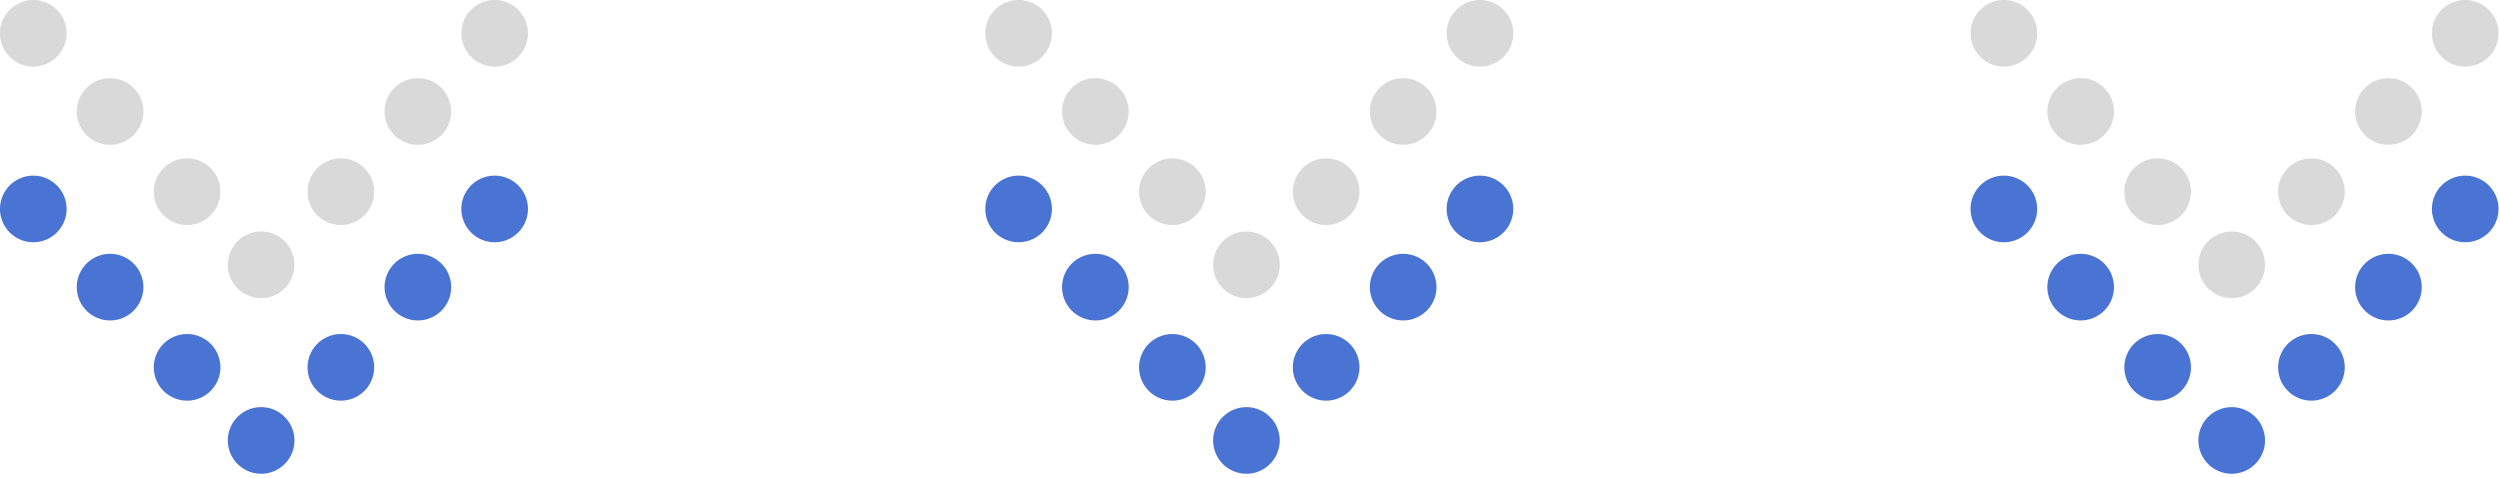 <svg width="492" height="94" fill="none" xmlns="http://www.w3.org/2000/svg"><path d="M6.555 13.11a6.555 6.555 0 1 0 0-13.11 6.555 6.555 0 0 0 0 13.11Z" fill="#D9D9D9"/><path d="M6.555 47.675a6.555 6.555 0 1 0 0-13.11 6.555 6.555 0 0 0 0 13.11Z" fill="#4A74D4"/><path d="M97.348 13.11a6.555 6.555 0 1 1 0-13.11 6.555 6.555 0 0 1 0 13.11Z" fill="#D9D9D9"/><path d="M97.348 47.675a6.555 6.555 0 1 1 0-13.11 6.555 6.555 0 0 1 0 13.11Z" fill="#4A74D4"/><path d="M21.666 28.497a6.555 6.555 0 1 0 0-13.11 6.555 6.555 0 0 0 0 13.11Z" fill="#D9D9D9"/><path d="M21.666 63.062a6.555 6.555 0 1 0 0-13.11 6.555 6.555 0 0 0 0 13.11Z" fill="#4A74D4"/><path d="M82.238 28.497a6.555 6.555 0 1 1 0-13.11 6.555 6.555 0 0 1 0 13.11Z" fill="#D9D9D9"/><path d="M82.238 63.063a6.555 6.555 0 1 1 0-13.11 6.555 6.555 0 0 1 0 13.11Z" fill="#4A74D4"/><path d="M36.82 44.282a6.555 6.555 0 1 0 0-13.11 6.555 6.555 0 0 0 0 13.11Z" fill="#D9D9D9"/><path d="M36.82 78.849a6.555 6.555 0 1 0 0-13.11 6.555 6.555 0 0 0 0 13.11Z" fill="#4A74D4"/><path d="M67.084 44.282a6.555 6.555 0 1 1 0-13.11 6.555 6.555 0 0 1 0 13.11Z" fill="#D9D9D9"/><path d="M67.084 78.847a6.555 6.555 0 1 1 0-13.11 6.555 6.555 0 0 1 0 13.11Z" fill="#4A74D4"/><path d="M51.392 58.67a6.555 6.555 0 1 0 0-13.11 6.555 6.555 0 0 0 0 13.11Z" fill="#D9D9D9"/><path d="M51.392 93.235a6.555 6.555 0 1 0 0-13.11 6.555 6.555 0 0 0 0 13.11Z" fill="#4A74D4"/><path d="M200.459 13.11A6.555 6.555 0 1 0 200.46 0a6.555 6.555 0 0 0-.001 13.11Z" fill="#D9D9D9"/><path d="M200.459 47.675a6.555 6.555 0 1 0 .001-13.111 6.555 6.555 0 0 0-.001 13.11Z" fill="#4A74D4"/><path d="M291.252 13.11a6.555 6.555 0 1 1 0-13.11 6.555 6.555 0 0 1 0 13.11Z" fill="#D9D9D9"/><path d="M291.252 47.675a6.555 6.555 0 1 1 0-13.11 6.555 6.555 0 0 1 0 13.11Z" fill="#4A74D4"/><path d="M215.569 28.497a6.555 6.555 0 1 0 .001-13.11 6.555 6.555 0 0 0-.001 13.11Z" fill="#D9D9D9"/><path d="M215.569 63.062a6.555 6.555 0 1 0 .001-13.111 6.555 6.555 0 0 0-.001 13.11Z" fill="#4A74D4"/><path d="M276.142 28.497a6.555 6.555 0 1 1 0-13.11 6.555 6.555 0 0 1 0 13.11Z" fill="#D9D9D9"/><path d="M276.142 63.063a6.555 6.555 0 1 1 0-13.11 6.555 6.555 0 0 1 0 13.11Z" fill="#4A74D4"/><path d="M230.723 44.282a6.555 6.555 0 1 0 .001-13.11 6.555 6.555 0 0 0-.001 13.11Z" fill="#D9D9D9"/><path d="M230.723 78.849a6.555 6.555 0 1 0 .001-13.111 6.555 6.555 0 0 0-.001 13.11Z" fill="#4A74D4"/><path d="M260.988 44.282a6.555 6.555 0 1 1 0-13.11 6.555 6.555 0 0 1 0 13.11Z" fill="#D9D9D9"/><path d="M260.988 78.847a6.555 6.555 0 1 1 0-13.11 6.555 6.555 0 0 1 0 13.11Z" fill="#4A74D4"/><path d="M245.295 58.67a6.555 6.555 0 1 0 .001-13.11 6.555 6.555 0 0 0-.001 13.11Z" fill="#D9D9D9"/><path d="M245.295 93.235a6.555 6.555 0 1 0 .001-13.11 6.555 6.555 0 0 0-.001 13.11Z" fill="#4A74D4"/><path d="M394.362 13.11a6.555 6.555 0 0 0 6.555-6.555 6.555 6.555 0 1 0-13.11 0 6.555 6.555 0 0 0 6.555 6.555Z" fill="#D9D9D9"/><path d="M394.362 47.675a6.555 6.555 0 0 0 6.555-6.555 6.555 6.555 0 1 0-13.11 0 6.555 6.555 0 0 0 6.555 6.555Z" fill="#4A74D4"/><path d="M485.156 13.11a6.555 6.555 0 1 1 0-13.11 6.555 6.555 0 0 1 0 13.11Z" fill="#D9D9D9"/><path d="M485.156 47.675a6.555 6.555 0 1 1 0-13.11 6.555 6.555 0 0 1 0 13.11Z" fill="#4A74D4"/><path d="M409.473 28.497a6.555 6.555 0 1 0 .001-13.11 6.555 6.555 0 0 0-.001 13.11Z" fill="#D9D9D9"/><path d="M409.473 63.062a6.555 6.555 0 1 0 .001-13.111 6.555 6.555 0 0 0-.001 13.11Z" fill="#4A74D4"/><path d="M470.046 28.497a6.555 6.555 0 1 1 0-13.11 6.555 6.555 0 0 1 0 13.11Z" fill="#D9D9D9"/><path d="M470.046 63.063a6.555 6.555 0 1 1 0-13.11 6.555 6.555 0 0 1 0 13.11Z" fill="#4A74D4"/><path d="M424.627 44.282a6.555 6.555 0 1 0 .001-13.11 6.555 6.555 0 0 0-.001 13.11Z" fill="#D9D9D9"/><path d="M424.627 78.849a6.555 6.555 0 1 0 .001-13.111 6.555 6.555 0 0 0-.001 13.11Z" fill="#4A74D4"/><path d="M454.891 44.282a6.555 6.555 0 1 1 0-13.11 6.555 6.555 0 0 1 0 13.11Z" fill="#D9D9D9"/><path d="M454.891 78.847a6.555 6.555 0 1 1 0-13.11 6.555 6.555 0 0 1 0 13.11Z" fill="#4A74D4"/><path d="M439.199 58.67a6.555 6.555 0 1 0 .001-13.11 6.555 6.555 0 0 0-.001 13.11Z" fill="#D9D9D9"/><path d="M439.199 93.235a6.555 6.555 0 1 0 .001-13.11 6.555 6.555 0 0 0-.001 13.11Z" fill="#4A74D4"/></svg>